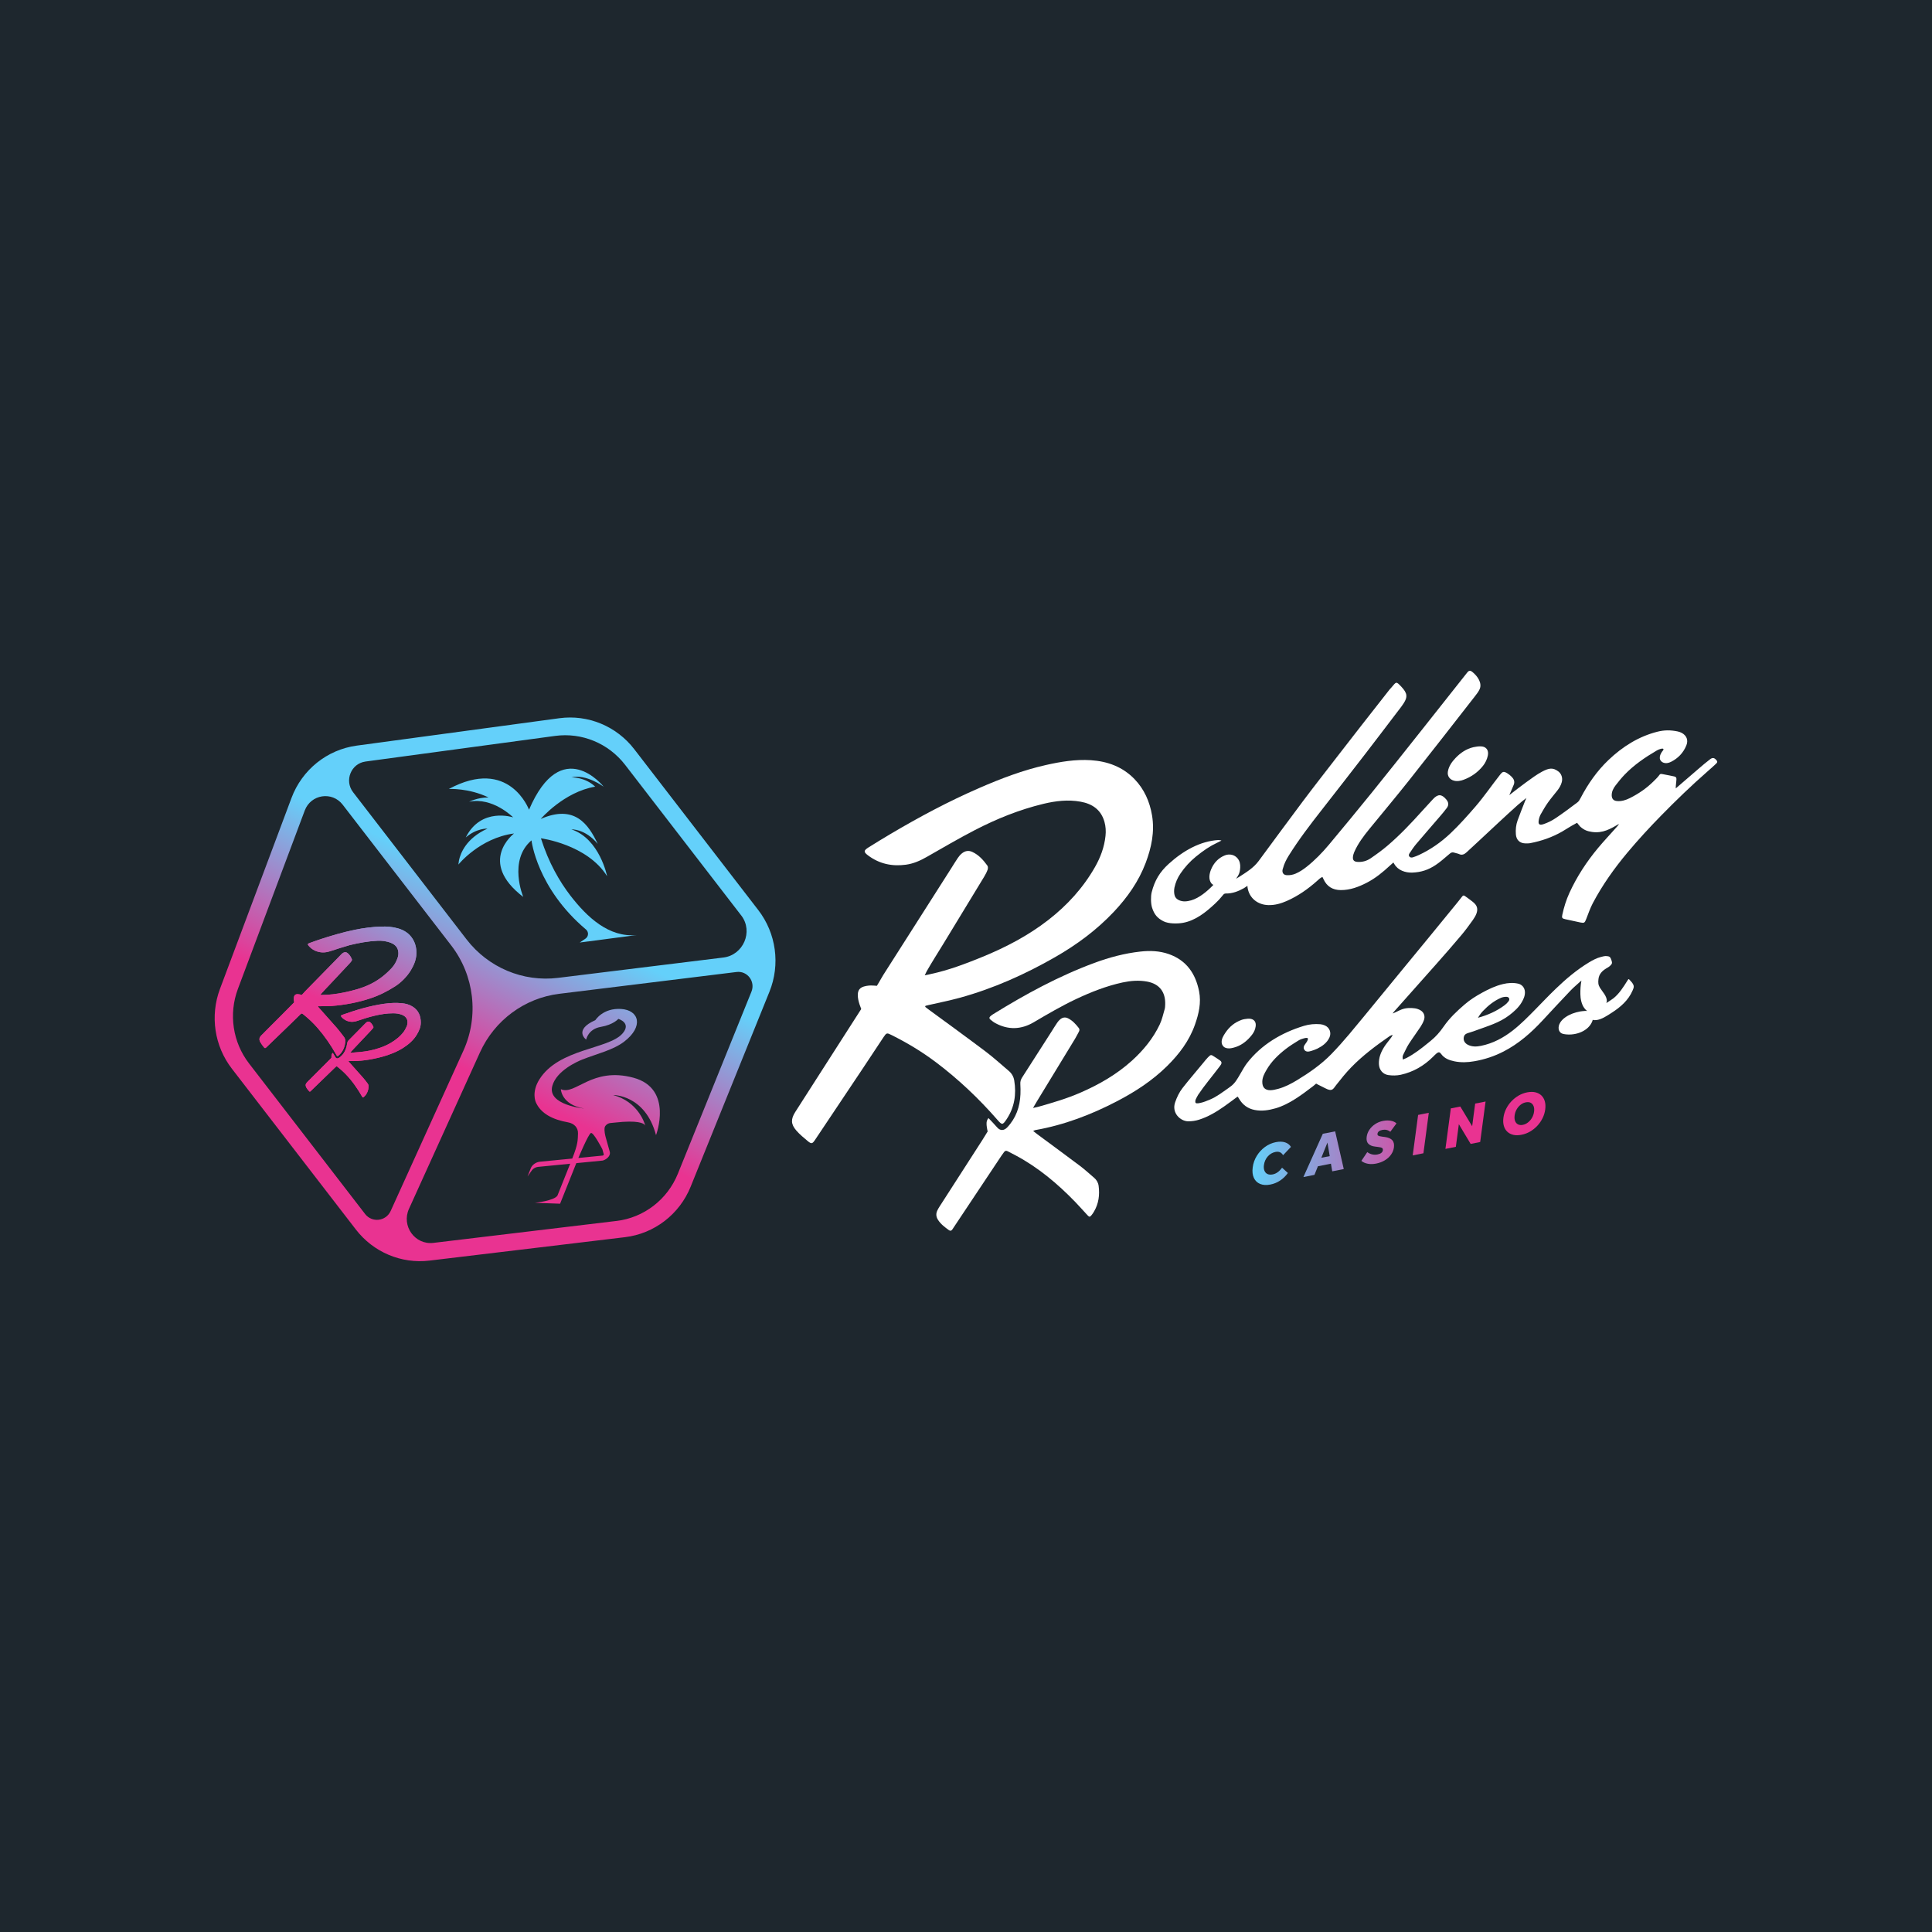 <svg width="72" height="72" viewBox="0 0 72 72" fill="none" xmlns="http://www.w3.org/2000/svg">
<rect width="72" height="72" fill="#F6F6FB"/>
<rect width="72" height="72" fill="#1E272E"/>
<g clip-path="url(#clip0_5820_6360)">
<path d="M34.478 37.522C34.519 37.554 34.56 37.587 34.603 37.618C35.312 38.139 36.024 38.654 36.727 39.184C37.026 39.409 37.303 39.664 37.59 39.906C37.703 40 37.775 40.123 37.798 40.268C37.882 40.784 37.806 41.271 37.513 41.711C37.367 41.929 37.344 41.932 37.175 41.738C36.482 40.943 35.722 40.222 34.881 39.588C34.358 39.194 33.802 38.859 33.218 38.569C33.053 38.486 33.037 38.488 32.93 38.647C32.66 39.05 32.395 39.457 32.126 39.86C31.542 40.735 30.957 41.609 30.372 42.483C30.275 42.627 30.239 42.638 30.105 42.527C29.955 42.402 29.802 42.277 29.675 42.13C29.471 41.894 29.468 41.709 29.636 41.442C29.901 41.023 30.17 40.605 30.439 40.188C30.929 39.427 32.011 37.737 32.063 37.654C32.241 37.369 32.154 37.631 32.142 37.671C32.141 37.672 32.14 37.674 32.139 37.674C32.124 37.679 32.065 37.536 32.03 37.424C32.004 37.342 31.905 37.024 32.028 36.869C32.04 36.854 32.054 36.84 32.056 36.839C32.082 36.814 32.138 36.769 32.287 36.742C32.414 36.719 32.517 36.726 32.586 36.731C32.616 36.733 32.728 36.742 32.728 36.748C32.728 36.751 32.683 36.756 32.679 36.743C32.679 36.741 32.679 36.738 32.681 36.735C32.717 36.671 32.735 36.645 32.754 36.614C32.813 36.517 32.861 36.423 32.921 36.328C33.762 35.005 34.605 33.684 35.447 32.363C35.529 32.234 35.607 32.103 35.693 31.977C35.735 31.915 35.785 31.854 35.843 31.807C35.96 31.71 36.092 31.682 36.236 31.749C36.476 31.86 36.645 32.05 36.797 32.259C36.822 32.294 36.822 32.366 36.806 32.41C36.773 32.502 36.727 32.59 36.676 32.674C36.173 33.504 35.667 34.332 35.163 35.162C34.953 35.507 34.734 35.846 34.535 36.197C34.516 36.233 34.49 36.285 34.462 36.347C34.552 36.334 34.623 36.312 34.687 36.299C35.347 36.159 35.983 35.917 36.61 35.661C37.486 35.302 38.319 34.867 39.071 34.282C39.773 33.736 40.365 33.088 40.809 32.309C41.013 31.95 41.155 31.568 41.199 31.152C41.218 30.976 41.208 30.802 41.161 30.632C41.034 30.176 40.708 29.956 40.272 29.877C39.805 29.792 39.344 29.847 38.888 29.956C37.99 30.172 37.138 30.516 36.319 30.941C35.718 31.253 35.133 31.595 34.545 31.931C34.297 32.073 34.043 32.187 33.76 32.225C33.246 32.295 32.77 32.195 32.349 31.878C32.18 31.751 32.181 31.698 32.366 31.581C32.636 31.411 32.909 31.245 33.184 31.082C34.257 30.447 35.355 29.861 36.498 29.365C37.302 29.015 38.12 28.703 38.978 28.51C39.528 28.386 40.083 28.294 40.65 28.33C41.273 28.371 41.837 28.575 42.281 29.036C42.642 29.411 42.847 29.873 42.933 30.387C43.036 31 42.911 31.585 42.697 32.155C42.434 32.851 42.014 33.445 41.509 33.981C40.868 34.66 40.128 35.207 39.323 35.668C38.2 36.312 37.026 36.837 35.778 37.182C35.388 37.289 34.99 37.367 34.595 37.458C34.56 37.466 34.525 37.475 34.49 37.484C34.486 37.497 34.482 37.51 34.478 37.522V37.522Z" fill="white"/>
<path d="M38.502 42.147C38.562 42.195 38.606 42.231 38.651 42.265C39.188 42.662 39.727 43.057 40.261 43.459C40.438 43.593 40.601 43.746 40.772 43.89C40.867 43.971 40.927 44.073 40.943 44.197C40.986 44.532 40.945 44.853 40.772 45.148C40.744 45.195 40.715 45.242 40.68 45.283C40.616 45.36 40.597 45.361 40.525 45.285C40.372 45.123 40.227 44.953 40.071 44.793C39.413 44.114 38.695 43.51 37.859 43.063C37.758 43.01 37.656 42.959 37.556 42.905C37.498 42.873 37.453 42.884 37.416 42.937C37.384 42.981 37.352 43.025 37.321 43.07C36.726 43.964 36.13 44.858 35.534 45.753C35.519 45.776 35.504 45.798 35.489 45.821C35.455 45.87 35.412 45.88 35.364 45.845C35.21 45.733 35.057 45.62 34.953 45.454C34.884 45.343 34.875 45.228 34.932 45.11C34.958 45.056 34.988 45.004 35.021 44.954C35.555 44.123 36.09 43.293 36.624 42.463C36.656 42.413 36.685 42.359 36.719 42.31C36.753 42.261 36.825 42.13 36.854 42.086C36.889 42.033 36.829 42.393 36.778 42.016C36.762 41.901 36.744 41.778 36.837 41.667C36.95 41.787 37.06 41.897 37.162 42.016C37.277 42.15 37.419 42.138 37.537 42.014C37.864 41.667 38.009 41.249 38.029 40.78C38.034 40.654 38.033 40.528 38.025 40.402C38.019 40.31 38.041 40.233 38.091 40.155C38.455 39.592 38.815 39.026 39.177 38.46C39.25 38.345 39.32 38.228 39.397 38.116C39.43 38.067 39.47 38.02 39.516 37.983C39.603 37.914 39.7 37.898 39.804 37.95C39.969 38.032 40.089 38.165 40.2 38.307C40.234 38.349 40.235 38.396 40.209 38.445C40.159 38.536 40.114 38.63 40.06 38.718C39.587 39.496 39.112 40.274 38.638 41.052C38.596 41.121 38.557 41.19 38.498 41.291C38.603 41.266 38.651 41.259 38.704 41.244C39.24 41.092 39.753 40.943 40.266 40.719C40.961 40.417 41.612 40.043 42.18 39.531C42.607 39.144 42.971 38.705 43.22 38.179C43.306 37.999 43.348 37.797 43.405 37.604C43.42 37.552 43.42 37.496 43.423 37.441C43.441 36.97 43.21 36.667 42.751 36.581C42.444 36.524 42.136 36.549 41.832 36.614C41.231 36.745 40.663 36.969 40.107 37.23C39.563 37.487 39.043 37.791 38.524 38.097C38.054 38.373 37.57 38.39 37.087 38.125C37.021 38.089 36.962 38.039 36.903 37.991C36.862 37.957 36.864 37.914 36.903 37.878C36.935 37.849 36.97 37.821 37.006 37.799C38.213 37.053 39.454 36.376 40.786 35.884C41.342 35.679 41.91 35.527 42.5 35.462C42.859 35.422 43.214 35.435 43.558 35.556C44.21 35.786 44.554 36.277 44.686 36.942C44.771 37.372 44.675 37.781 44.534 38.181C44.322 38.788 43.944 39.285 43.494 39.729C42.946 40.27 42.311 40.683 41.635 41.036C40.668 41.54 39.66 41.925 38.584 42.115C38.565 42.118 38.547 42.129 38.502 42.147H38.502Z" fill="white"/>
<path d="M63.961 28.322C63.881 28.234 63.82 28.225 63.724 28.3C63.582 28.41 63.444 28.524 63.309 28.642C63.031 28.883 62.803 29.075 62.45 29.382C62.45 29.251 62.472 29.149 62.476 29.035C62.478 28.973 62.448 28.947 62.394 28.936C62.283 28.914 62.173 28.887 62.061 28.869C61.912 28.845 61.885 28.81 61.825 28.901C61.786 28.959 61.675 29.067 61.624 29.117C61.363 29.376 61.065 29.581 60.737 29.744C60.585 29.819 60.426 29.87 60.254 29.852C60.134 29.841 60.069 29.77 60.064 29.65C60.059 29.504 60.122 29.382 60.205 29.273C60.311 29.135 60.421 28.999 60.541 28.873C60.894 28.505 61.311 28.222 61.748 27.966C61.785 27.945 61.855 27.915 61.896 27.906C61.924 27.9 61.955 27.896 61.971 27.9C62.035 27.916 61.945 28.002 61.931 28.024C61.883 28.106 61.852 28.16 61.856 28.257C61.86 28.327 61.915 28.391 61.977 28.417C62.082 28.46 62.183 28.437 62.275 28.391C62.536 28.26 62.73 28.058 62.843 27.785C62.925 27.586 62.86 27.415 62.673 27.312C62.63 27.289 62.566 27.267 62.519 27.258C62.256 27.204 62.028 27.204 61.77 27.268C61.071 27.444 60.468 27.823 59.944 28.323C59.514 28.732 59.179 29.214 58.904 29.74C58.874 29.797 58.841 29.86 58.793 29.897C58.524 30.1 58.255 30.302 57.976 30.489C57.843 30.579 57.694 30.653 57.542 30.707C57.359 30.772 57.313 30.719 57.349 30.541C57.362 30.472 57.387 30.402 57.421 30.342C57.504 30.195 57.589 30.048 57.686 29.91C57.796 29.755 57.921 29.61 58.038 29.46C58.112 29.365 58.174 29.262 58.204 29.143C58.243 28.985 58.188 28.834 58.075 28.749C57.877 28.602 57.736 28.615 57.469 28.757C57.266 28.864 57.068 29.015 56.874 29.154C56.673 29.298 56.463 29.465 56.247 29.632C56.264 29.588 56.279 29.561 56.286 29.543C56.325 29.441 56.38 29.337 56.417 29.235C56.456 29.127 56.417 29.031 56.338 28.951C56.289 28.901 56.233 28.855 56.174 28.819C56.038 28.737 56 28.749 55.903 28.872C55.593 29.265 55.312 29.68 54.984 30.06C54.688 30.402 54.388 30.74 54.06 31.051C53.71 31.383 53.321 31.656 52.886 31.86C52.812 31.894 52.737 31.924 52.66 31.948C52.614 31.962 52.562 31.967 52.524 31.922C52.483 31.872 52.511 31.826 52.538 31.787C52.614 31.674 52.688 31.559 52.776 31.456C53.068 31.111 53.366 30.771 53.66 30.428C53.749 30.325 53.837 30.221 53.918 30.111C53.997 30.004 53.987 29.901 53.902 29.798C53.728 29.589 53.589 29.583 53.405 29.78C53.267 29.928 53.131 30.076 52.996 30.226C52.592 30.676 52.176 31.115 51.717 31.508C51.515 31.681 51.299 31.837 51.08 31.987C50.931 32.089 50.756 32.136 50.572 32.119C50.465 32.109 50.412 32.055 50.419 31.948C50.423 31.885 50.441 31.819 50.466 31.76C50.606 31.436 50.817 31.158 51.038 30.887C51.526 30.288 52.025 29.696 52.505 29.09C53.331 28.049 54.146 26.999 54.964 25.951C55.031 25.865 55.101 25.778 55.144 25.679C55.241 25.452 55.061 25.195 54.878 25.048C54.815 24.997 54.765 24.964 54.689 25.051C54.668 25.075 54.625 25.131 54.605 25.157C54.047 25.862 53.491 26.567 52.932 27.271C52.329 28.031 51.727 28.791 51.118 29.545C50.594 30.193 50.063 30.835 49.529 31.475C49.277 31.776 49.004 32.058 48.696 32.302C48.568 32.403 48.434 32.493 48.283 32.558C48.176 32.603 48.066 32.623 47.951 32.615C47.842 32.608 47.784 32.539 47.794 32.431C47.796 32.404 47.808 32.379 47.815 32.352C47.858 32.187 47.935 32.037 48.024 31.892C48.394 31.299 48.817 30.745 49.247 30.196C49.791 29.501 50.333 28.804 50.872 28.106C51.261 27.602 51.646 27.093 52.032 26.586C52.128 26.46 52.228 26.338 52.313 26.205C52.459 25.977 52.455 25.838 52.224 25.592C52.025 25.381 52.04 25.402 51.851 25.624C51.83 25.649 51.806 25.671 51.785 25.697C51.436 26.142 51.086 26.588 50.737 27.034C50.442 27.412 50.149 27.79 49.856 28.169C49.416 28.739 48.972 29.304 48.541 29.879C47.991 30.611 47.452 31.351 46.907 32.086C46.712 32.35 46.44 32.51 46.171 32.685C46.156 32.695 46.058 32.751 46.065 32.744C46.082 32.729 46.12 32.664 46.132 32.645C46.196 32.547 46.213 32.437 46.219 32.33C46.226 32.204 46.201 32.085 46.12 31.988C46.008 31.852 45.818 31.809 45.648 31.877C45.403 31.974 45.233 32.159 45.133 32.402C45.066 32.565 45.029 32.775 45.148 32.924C45.209 32.999 45.246 32.95 45.194 33.003C44.997 33.207 44.692 33.468 44.392 33.553C44.315 33.575 44.233 33.591 44.153 33.592C44.004 33.593 43.833 33.531 43.782 33.391C43.75 33.301 43.748 33.175 43.768 33.079C43.808 32.89 43.882 32.717 43.991 32.556C44.151 32.318 44.351 32.1 44.572 31.921C44.854 31.691 45.097 31.53 45.341 31.416C45.418 31.38 45.504 31.331 45.519 31.328C45.506 31.317 45.435 31.304 45.402 31.306C44.731 31.345 44.094 31.704 43.553 32.195C43.224 32.495 43.032 32.808 42.92 33.252C42.881 33.408 42.886 33.678 42.936 33.832C43.018 34.083 43.134 34.217 43.355 34.331C43.549 34.431 43.881 34.428 44.087 34.391C44.552 34.306 44.934 34.002 45.286 33.672C45.393 33.572 45.472 33.487 45.564 33.372C45.595 33.334 45.619 33.298 45.68 33.298C45.924 33.303 46.147 33.218 46.356 33.1C46.402 33.075 46.457 33.029 46.488 33.012C46.489 33.027 46.49 33.049 46.491 33.06C46.546 33.471 46.874 33.72 47.264 33.73C47.508 33.737 47.733 33.674 47.953 33.577C48.374 33.392 48.746 33.13 49.088 32.825C49.147 32.772 49.203 32.714 49.283 32.681C49.299 32.713 49.311 32.737 49.322 32.761C49.448 33.04 49.668 33.169 49.966 33.171C50.316 33.173 50.632 33.053 50.937 32.896C51.258 32.73 51.535 32.504 51.798 32.258C51.84 32.218 51.884 32.182 51.928 32.143C51.942 32.167 51.951 32.179 51.963 32.201C52.094 32.431 52.369 32.528 52.631 32.519C52.96 32.507 53.226 32.42 53.503 32.236C53.66 32.131 53.804 32.006 53.948 31.882C54.103 31.748 54.1 31.744 54.287 31.801C54.313 31.809 54.341 31.812 54.364 31.824C54.48 31.883 54.572 31.841 54.658 31.76C54.8 31.626 54.945 31.494 55.089 31.361C55.58 30.907 56.064 30.445 56.563 29.999C56.669 29.905 56.785 29.813 56.885 29.739C56.864 29.782 56.845 29.825 56.832 29.858C56.739 30.096 56.643 30.334 56.556 30.575C56.496 30.741 56.479 30.916 56.492 31.092C56.507 31.299 56.635 31.424 56.837 31.43C56.902 31.431 56.968 31.433 57.031 31.421C57.447 31.341 57.843 31.203 58.213 30.992C58.372 30.9 58.525 30.795 58.688 30.71C58.785 30.659 58.761 30.65 58.802 30.699C58.813 30.713 58.87 30.787 58.889 30.804C59.032 30.935 59.154 30.978 59.329 31.004C59.532 31.033 59.71 31.004 59.869 30.944C60.042 30.879 60.185 30.792 60.335 30.705C60.311 30.754 60.268 30.8 60.237 30.834C60.013 31.087 59.781 31.332 59.564 31.591C59.133 32.107 58.766 32.666 58.485 33.281C58.367 33.54 58.283 33.812 58.223 34.09C58.198 34.206 58.215 34.23 58.334 34.256C58.523 34.298 58.712 34.34 58.903 34.379C59.041 34.407 59.059 34.389 59.114 34.248C59.191 34.049 59.261 33.847 59.359 33.659C59.717 32.981 60.159 32.36 60.649 31.774C61.048 31.297 61.468 30.841 61.902 30.398C62.459 29.829 63.03 29.278 63.628 28.754C63.738 28.657 63.849 28.56 63.955 28.459C64.011 28.407 64.007 28.373 63.959 28.32L63.961 28.322Z" fill="white"/>
<path d="M60.818 36.614C60.804 36.595 60.773 36.562 60.755 36.543C60.693 36.479 60.701 36.463 60.647 36.548C60.498 36.785 60.351 37.023 60.133 37.2C60.074 37.248 59.951 37.322 59.893 37.362C59.842 37.397 59.875 37.377 59.88 37.314C59.897 37.135 59.71 36.95 59.625 36.81C59.558 36.7 59.556 36.617 59.57 36.488C59.59 36.302 59.706 36.185 59.855 36.093C59.901 36.065 59.955 36.038 59.999 35.997C60.086 35.916 60.084 35.885 60.059 35.8C60.015 35.652 59.977 35.642 59.882 35.631C59.802 35.622 59.731 35.646 59.659 35.664C59.502 35.704 59.356 35.782 59.218 35.865C58.765 36.139 58.362 36.479 57.982 36.845C57.723 37.094 57.476 37.355 57.224 37.612C56.953 37.887 56.683 38.164 56.378 38.402C56.023 38.679 55.635 38.886 55.191 38.976C55.026 39.009 54.867 39.014 54.715 38.942C54.605 38.889 54.525 38.792 54.551 38.654C54.574 38.538 54.652 38.514 54.784 38.475C54.867 38.451 54.941 38.424 55.025 38.393C55.454 38.235 55.876 38.117 56.245 37.836C56.427 37.697 56.598 37.545 56.715 37.343C56.783 37.224 56.838 37.1 56.829 36.956C56.819 36.806 56.718 36.688 56.574 36.657C56.385 36.616 56.198 36.629 56.013 36.673C55.738 36.738 55.483 36.858 55.236 36.994C55 37.123 54.783 37.261 54.589 37.428C54.294 37.681 54.022 37.937 53.797 38.262C53.655 38.468 53.504 38.638 53.319 38.788C53.285 38.816 53.251 38.843 53.217 38.871C52.969 39.074 52.716 39.27 52.432 39.42C52.386 39.444 52.338 39.462 52.283 39.486C52.26 39.407 52.271 39.35 52.299 39.295C52.366 39.164 52.424 39.028 52.503 38.905C52.644 38.685 52.801 38.475 52.945 38.257C52.995 38.18 53.038 38.096 53.068 38.01C53.116 37.869 53.068 37.73 52.942 37.654C52.88 37.616 52.805 37.589 52.732 37.578C52.57 37.555 52.396 37.559 52.241 37.617C52.132 37.658 52.037 37.718 51.9 37.77C51.929 37.724 51.949 37.703 51.965 37.685C52.484 37.104 52.996 36.525 53.513 35.943C53.835 35.581 54.153 35.215 54.465 34.845C54.616 34.666 54.754 34.476 54.89 34.285C55.137 33.937 55.075 33.753 54.88 33.604C54.775 33.524 54.694 33.462 54.593 33.392C54.55 33.362 54.524 33.368 54.491 33.409C54.432 33.48 54.373 33.562 54.314 33.633C53.972 34.049 53.632 34.467 53.291 34.884C53.001 35.237 52.71 35.59 52.42 35.943C52.067 36.373 51.716 36.802 51.363 37.231C51.003 37.668 50.647 38.108 50.282 38.541C50.068 38.795 49.847 39.044 49.616 39.282C49.238 39.67 48.796 39.976 48.336 40.256C48.113 40.391 47.882 40.511 47.63 40.579C47.537 40.604 47.44 40.627 47.345 40.629C47.138 40.631 47.039 40.519 47.042 40.31C47.045 40.145 47.121 40.005 47.201 39.869C47.381 39.557 47.636 39.311 47.916 39.093C48.065 38.977 48.228 38.877 48.389 38.777C48.452 38.738 48.526 38.712 48.598 38.694C48.627 38.686 48.705 38.668 48.731 38.689C48.764 38.716 48.719 38.795 48.698 38.83C48.683 38.852 48.67 38.872 48.651 38.897C48.589 38.978 48.559 39.047 48.612 39.126C48.664 39.201 48.751 39.203 48.866 39.166C48.943 39.14 49.021 39.116 49.093 39.08C49.28 38.986 49.449 38.867 49.542 38.67C49.626 38.492 49.553 38.295 49.376 38.216C49.323 38.192 49.263 38.175 49.206 38.17C49 38.153 48.798 38.169 48.597 38.23C47.755 38.486 47.007 38.93 46.472 39.62C46.385 39.733 46.303 39.884 46.223 40.02C46.113 40.208 46.023 40.378 45.85 40.498C45.823 40.517 45.798 40.537 45.771 40.556C45.553 40.707 45.342 40.873 45.096 40.976C44.977 41.025 44.856 41.077 44.73 41.103C44.615 41.126 44.549 41.132 44.546 41.063C44.542 40.995 44.569 40.953 44.599 40.894C44.612 40.868 44.635 40.824 44.65 40.802C44.89 40.445 45.16 40.131 45.419 39.787C45.449 39.748 45.48 39.71 45.505 39.667C45.536 39.613 45.525 39.564 45.473 39.525C45.403 39.474 45.329 39.428 45.256 39.38C45.126 39.296 45.126 39.296 45.013 39.409C44.959 39.463 44.887 39.554 44.839 39.613C44.574 39.938 44.323 40.222 44.066 40.553C43.946 40.708 43.862 40.886 43.796 41.074C43.651 41.481 43.996 41.788 44.285 41.788C44.422 41.788 44.553 41.769 44.683 41.728C45.023 41.621 45.324 41.441 45.614 41.238C45.786 41.118 45.952 40.991 46.119 40.868C46.13 40.878 46.136 40.881 46.138 40.886C46.15 40.904 46.162 40.922 46.173 40.941C46.306 41.17 46.495 41.313 46.758 41.365C47.027 41.417 47.285 41.376 47.541 41.302C48.049 41.155 48.518 40.795 48.933 40.48C49.093 40.359 49.011 40.371 49.109 40.416C49.195 40.454 49.368 40.551 49.468 40.593C49.66 40.672 49.697 40.562 49.791 40.442C49.969 40.215 50.15 39.988 50.35 39.782C50.783 39.335 51.281 38.965 51.79 38.612C51.823 38.59 51.864 38.58 51.901 38.564C51.877 38.629 51.839 38.674 51.804 38.721C51.729 38.82 51.647 38.917 51.581 39.022C51.461 39.214 51.379 39.417 51.388 39.654C51.397 39.877 51.539 40.035 51.738 40.065C51.891 40.087 52.055 40.086 52.205 40.053C52.669 39.95 53.069 39.719 53.408 39.38C53.451 39.338 53.491 39.293 53.538 39.256C53.608 39.201 53.653 39.202 53.704 39.274C53.828 39.446 54.005 39.511 54.2 39.552C54.448 39.603 54.694 39.593 54.941 39.55C55.327 39.484 55.695 39.362 56.042 39.182C56.593 38.897 57.055 38.494 57.476 38.041C57.824 37.666 58.172 37.29 58.525 36.92C58.644 36.794 58.78 36.684 58.935 36.542C58.9 36.73 58.894 36.881 58.896 37.05C58.897 37.21 58.937 37.426 59.039 37.564C59.166 37.735 59.213 37.654 59.017 37.679C58.99 37.682 58.951 37.683 58.883 37.695C58.696 37.73 58.503 37.795 58.34 37.909C58.246 37.974 58.158 38.06 58.112 38.17C58.047 38.33 58.096 38.497 58.258 38.532C58.645 38.614 59.133 38.467 59.312 38.12C59.41 37.931 59.273 38.035 59.484 38.016C59.684 37.997 59.897 37.85 60.066 37.741C60.392 37.532 60.685 37.277 60.84 36.917C60.89 36.8 60.917 36.745 60.818 36.615L60.818 36.614ZM55.27 37.673C55.462 37.472 55.678 37.299 55.934 37.187C55.996 37.16 56.069 37.148 56.137 37.148C56.239 37.149 56.28 37.235 56.218 37.317C56.176 37.372 56.124 37.424 56.068 37.465C55.779 37.678 55.458 37.826 55.079 37.93C55.16 37.796 55.206 37.74 55.27 37.673H55.27Z" fill="white"/>
<path d="M54.294 29.108C54.253 29.108 54.236 29.104 54.202 29.097C54.02 29.058 53.933 28.915 53.957 28.76C53.988 28.559 54.107 28.392 54.242 28.25C54.428 28.055 54.647 27.906 54.913 27.845C55.001 27.825 55.103 27.811 55.193 27.815C55.402 27.823 55.486 27.973 55.447 28.159C55.417 28.302 55.356 28.428 55.268 28.539C55.078 28.779 54.836 28.95 54.553 29.056C54.473 29.086 54.474 29.084 54.379 29.102C54.361 29.104 54.362 29.107 54.295 29.108L54.294 29.108Z" fill="white"/>
<path d="M46.503 37.964C46.525 37.964 46.547 37.963 46.568 37.964C46.735 37.975 46.818 38.083 46.795 38.249C46.779 38.367 46.731 38.47 46.66 38.561C46.48 38.796 46.244 38.98 45.955 39.048C45.854 39.072 45.766 39.086 45.663 39.045C45.582 39.013 45.538 38.935 45.529 38.864C45.514 38.73 45.586 38.609 45.658 38.5C45.815 38.263 46.013 38.098 46.282 38.004C46.353 37.98 46.425 37.973 46.504 37.964C46.505 37.968 46.503 37.96 46.504 37.964L46.503 37.964Z" fill="white"/>
<path d="M46.685 43.505C46.705 43.349 46.756 43.206 46.837 43.075C46.918 42.943 47.02 42.833 47.143 42.743C47.266 42.653 47.401 42.594 47.549 42.564C47.678 42.539 47.792 42.541 47.889 42.572C47.987 42.603 48.06 42.659 48.11 42.742L47.817 43.051C47.782 42.995 47.742 42.957 47.696 42.939C47.65 42.92 47.594 42.917 47.53 42.93C47.42 42.952 47.325 43.008 47.246 43.097C47.167 43.187 47.12 43.294 47.103 43.419C47.092 43.502 47.098 43.572 47.123 43.63C47.147 43.688 47.185 43.729 47.238 43.753C47.29 43.777 47.354 43.781 47.429 43.767C47.495 43.754 47.556 43.727 47.612 43.687C47.668 43.648 47.724 43.591 47.779 43.517L47.996 43.714C47.914 43.828 47.818 43.922 47.707 43.995C47.597 44.069 47.476 44.118 47.345 44.144C47.196 44.174 47.068 44.166 46.962 44.122C46.855 44.078 46.778 44.003 46.728 43.897C46.679 43.79 46.664 43.66 46.685 43.504L46.685 43.505Z" fill="url(#paint0_linear_5820_6360)"/>
<path d="M49.6 43.367L49.115 43.463L48.986 43.784L48.574 43.865L49.297 42.253L49.757 42.162L50.078 43.567L49.649 43.652L49.6 43.367V43.367ZM49.47 42.58L49.242 43.147L49.555 43.085L49.47 42.58Z" fill="url(#paint1_linear_5820_6360)"/>
<path d="M51.535 42.862C51.54 42.825 51.53 42.797 51.504 42.781C51.478 42.764 51.424 42.751 51.341 42.742L51.248 42.73C51.136 42.718 51.052 42.683 50.995 42.625C50.938 42.567 50.917 42.481 50.932 42.368C50.944 42.273 50.978 42.184 51.034 42.102C51.089 42.02 51.161 41.95 51.248 41.892C51.336 41.834 51.434 41.794 51.543 41.773C51.645 41.752 51.742 41.751 51.831 41.767C51.92 41.783 51.99 41.816 52.043 41.865L51.813 42.178C51.727 42.109 51.627 42.087 51.513 42.109C51.404 42.131 51.345 42.179 51.335 42.252C51.331 42.286 51.341 42.31 51.367 42.324C51.392 42.339 51.444 42.351 51.52 42.361L51.607 42.372C51.733 42.388 51.825 42.428 51.884 42.49C51.942 42.553 51.963 42.642 51.948 42.759C51.935 42.857 51.898 42.947 51.84 43.03C51.781 43.113 51.704 43.183 51.609 43.241C51.515 43.298 51.407 43.339 51.287 43.363C51.175 43.385 51.072 43.388 50.978 43.37C50.883 43.353 50.802 43.318 50.734 43.263L50.954 42.936C51.072 43.021 51.2 43.05 51.336 43.023C51.458 42.999 51.525 42.945 51.536 42.862L51.535 42.862Z" fill="url(#paint2_linear_5820_6360)"/>
<path d="M52.849 41.55L53.247 41.471L53.047 42.979L52.648 43.058L52.849 41.55Z" fill="url(#paint3_linear_5820_6360)"/>
<path d="M54.068 41.307L54.421 41.237L54.863 41.971L54.975 41.127L55.363 41.051L55.162 42.559L54.807 42.63L54.367 41.895L54.255 42.739L53.867 42.816L54.068 41.307V41.307Z" fill="url(#paint4_linear_5820_6360)"/>
<path d="M56.028 41.653C56.043 41.538 56.077 41.429 56.128 41.326C56.179 41.223 56.245 41.128 56.324 41.044C56.404 40.959 56.494 40.888 56.593 40.829C56.693 40.772 56.799 40.731 56.912 40.709C57.026 40.687 57.127 40.686 57.216 40.706C57.305 40.727 57.38 40.765 57.441 40.822C57.501 40.879 57.545 40.952 57.57 41.041C57.596 41.13 57.601 41.232 57.586 41.346C57.571 41.461 57.537 41.57 57.486 41.673C57.435 41.776 57.37 41.87 57.291 41.955C57.212 42.04 57.122 42.111 57.023 42.169C56.923 42.227 56.817 42.267 56.704 42.289C56.59 42.312 56.489 42.313 56.399 42.293C56.309 42.272 56.234 42.234 56.173 42.176C56.112 42.12 56.069 42.047 56.044 41.958C56.018 41.869 56.013 41.767 56.028 41.653V41.653ZM56.446 41.57C56.435 41.652 56.441 41.721 56.464 41.778C56.486 41.836 56.522 41.877 56.572 41.902C56.622 41.928 56.681 41.934 56.751 41.92C56.822 41.906 56.887 41.875 56.946 41.828C57.005 41.781 57.055 41.724 57.094 41.655C57.134 41.586 57.159 41.511 57.17 41.429C57.181 41.348 57.175 41.279 57.152 41.221C57.129 41.164 57.093 41.123 57.044 41.097C56.994 41.072 56.934 41.067 56.863 41.081C56.793 41.094 56.728 41.124 56.669 41.171C56.61 41.217 56.561 41.275 56.521 41.344C56.481 41.414 56.456 41.489 56.446 41.571L56.446 41.57Z" fill="url(#paint5_linear_5820_6360)"/>
<path d="M25.739 44.223L28.674 36.962C29.086 35.945 28.927 34.782 28.259 33.916L23.636 27.919C22.974 27.061 21.912 26.622 20.846 26.766L13.294 27.787C12.191 27.936 11.257 28.685 10.863 29.738L8.197 36.855C7.822 37.856 7.99 38.983 8.641 39.827L13.262 45.82C13.914 46.666 14.954 47.105 16.006 46.979L23.292 46.106C24.385 45.975 25.323 45.254 25.74 44.222L25.739 44.223ZM13.618 28.381L13.63 28.379L20.689 27.425C21.685 27.291 22.677 27.701 23.296 28.503L27.617 34.108C27.62 34.112 27.624 34.116 27.627 34.12C28.082 34.718 27.7 35.593 26.959 35.684L20.798 36.442C19.491 36.603 18.197 36.059 17.387 35.008L13.159 29.524C12.825 29.091 13.081 28.455 13.619 28.381H13.618ZM13.605 45.241L13.6 45.234L9.281 39.632C8.673 38.843 8.515 37.79 8.866 36.854L11.358 30.203C11.586 29.6 12.378 29.479 12.771 29.989L16.817 35.236C17.679 36.355 17.854 37.867 17.269 39.157L14.56 45.128C14.384 45.516 13.866 45.577 13.606 45.242L13.605 45.241ZM22.974 45.501L16.165 46.317L16.15 46.319C15.462 46.399 14.952 45.688 15.241 45.051L17.886 39.222C18.429 38.023 19.549 37.195 20.843 37.036L27.452 36.223C27.852 36.174 28.157 36.578 28.005 36.955L25.262 43.741C24.872 44.705 23.996 45.379 22.974 45.502L22.974 45.501Z" fill="url(#paint6_linear_5820_6360)"/>
<path d="M24.448 42.304C24.448 42.304 25.106 40.569 23.608 40.164C22.053 39.744 21.44 40.834 20.902 40.591C20.902 40.591 20.916 41.169 21.769 41.311C21.769 41.311 20.387 41.183 20.583 40.47C20.741 39.892 21.534 39.554 21.697 39.487C22.263 39.265 22.853 39.132 23.262 38.818C23.999 38.252 23.819 37.644 23.145 37.601C22.47 37.559 22.188 38.017 22.188 38.017C21.357 38.387 21.844 38.743 21.844 38.743C21.844 38.743 21.917 38.349 22.39 38.269C22.863 38.188 23.043 37.971 23.043 37.971C23.043 37.971 23.55 38.117 23.197 38.518C22.678 39.107 20.822 39.069 20.098 40.231C19.801 40.708 19.964 41.065 19.966 41.071C20.152 41.505 20.61 41.727 21.162 41.825C21.402 41.867 21.55 42.03 21.54 42.248C21.53 42.48 21.548 42.621 21.326 43.176L20.118 43.294C19.975 43.309 19.833 43.409 19.784 43.53L19.66 43.842L19.82 43.617C19.871 43.547 19.959 43.496 20.047 43.487L21.249 43.369L20.775 44.555C20.656 44.748 19.934 44.826 19.934 44.826L20.657 44.851L20.873 44.859L21.477 43.347L22.45 43.252C22.463 43.251 22.476 43.248 22.488 43.243C22.663 43.179 22.756 43.035 22.726 42.928L22.573 42.383C22.552 42.304 22.515 42.153 22.533 42.027C22.546 41.942 22.646 41.861 22.749 41.852C22.806 41.847 22.863 41.841 22.919 41.835C23.768 41.739 23.98 41.86 24.034 41.925C24.038 41.931 24.041 41.937 24.044 41.942C24.047 41.949 24.049 41.956 24.052 41.963C24.052 41.963 24.052 41.957 24.048 41.948C24.016 41.833 23.767 41.055 22.851 40.809C22.851 40.809 24.046 40.789 24.448 42.304L24.448 42.304ZM22.448 42.828L22.501 43.019C22.505 43.032 22.497 43.043 22.491 43.048C22.486 43.054 22.475 43.063 22.458 43.065L21.554 43.154C21.554 43.154 21.926 42.262 22.022 42.224C22.117 42.186 22.448 42.828 22.448 42.828V42.828Z" fill="url(#paint7_linear_5820_6360)"/>
<path d="M22.493 29.314C22.493 29.314 20.932 27.342 19.715 30.176C19.715 30.176 18.98 28.19 16.727 29.403C16.727 29.403 17.463 29.36 18.205 29.719C17.8 29.716 17.484 29.879 17.484 29.879C18.363 29.694 19.124 30.461 19.124 30.461C19.124 30.461 17.934 30.063 17.357 31.21C17.768 30.857 18.167 30.88 18.167 30.88C17.373 31.239 17.161 31.797 17.104 32.065C17.097 32.116 17.089 32.166 17.083 32.22C17.083 32.22 17.877 31.23 19.157 31.061C19.157 31.061 17.778 32.107 19.5 33.426C19.5 33.426 18.929 32.066 19.807 31.318C19.807 31.318 20.006 33.095 21.838 34.64C21.945 34.73 21.937 34.901 21.821 34.979L21.605 35.125L23.736 34.846C22.69 34.952 21.87 34.169 21.26 33.38C20.856 32.856 20.447 32.154 20.159 31.241C20.159 31.241 21.883 31.465 22.625 32.654C22.625 32.654 22.351 31.261 21.297 30.909C21.297 30.909 21.801 30.878 22.276 31.449C21.93 30.72 21.417 29.966 20.151 30.52C20.151 30.52 21.011 29.514 22.181 29.316C21.8 28.952 21.294 28.97 21.294 28.97C21.845 28.836 22.491 29.314 22.491 29.314H22.493Z" fill="url(#paint8_linear_5820_6360)"/>
<path d="M11.85 37.514C11.863 37.529 11.876 37.544 11.889 37.559C12.111 37.808 12.335 38.058 12.554 38.308C12.648 38.415 12.731 38.532 12.819 38.644C12.853 38.688 12.87 38.74 12.868 38.795C12.859 38.993 12.793 39.167 12.649 39.307C12.578 39.377 12.569 39.376 12.522 39.291C12.327 38.942 12.098 38.612 11.837 38.311C11.675 38.124 11.495 37.955 11.301 37.801C11.247 37.758 11.241 37.757 11.188 37.808C11.056 37.936 10.926 38.065 10.794 38.193C10.507 38.471 10.22 38.749 9.932 39.026C9.884 39.072 9.87 39.073 9.829 39.021C9.784 38.963 9.737 38.905 9.702 38.84C9.646 38.736 9.659 38.668 9.743 38.582C9.876 38.447 10.009 38.314 10.142 38.181C10.411 37.912 10.682 37.642 10.947 37.371C11.035 37.28 10.982 37.37 10.974 37.383C10.974 37.384 10.973 37.384 10.973 37.385C10.967 37.385 10.956 37.327 10.952 37.283C10.949 37.251 10.938 37.125 10.996 37.077C11.001 37.072 11.007 37.069 11.008 37.068C11.02 37.061 11.044 37.049 11.102 37.05C11.15 37.052 11.188 37.063 11.213 37.07C11.224 37.073 11.264 37.086 11.264 37.088C11.263 37.089 11.246 37.087 11.246 37.082C11.246 37.081 11.246 37.08 11.247 37.079C11.266 37.058 11.275 37.05 11.284 37.04C11.313 37.009 11.338 36.978 11.368 36.947C11.783 36.525 12.196 36.102 12.609 35.679C12.649 35.638 12.688 35.595 12.729 35.555C12.75 35.535 12.773 35.517 12.798 35.504C12.848 35.478 12.899 35.478 12.947 35.514C13.027 35.574 13.075 35.658 13.114 35.748C13.121 35.763 13.116 35.789 13.106 35.804C13.087 35.836 13.063 35.865 13.038 35.892C12.789 36.159 12.538 36.427 12.287 36.694C12.183 36.805 12.075 36.913 11.975 37.028C11.965 37.039 11.936 37.077 11.936 37.077C11.938 37.081 11.998 37.077 12.023 37.077C12.278 37.078 12.537 37.042 12.784 36.993C13.141 36.922 13.484 36.831 13.799 36.678C14.103 36.529 14.352 36.337 14.59 36.084C14.693 35.975 14.773 35.837 14.821 35.687C14.841 35.623 14.85 35.558 14.845 35.491C14.833 35.312 14.729 35.204 14.574 35.14C14.409 35.072 14.231 35.051 14.059 35.06C13.711 35.077 13.387 35.137 13.04 35.22C12.795 35.288 12.553 35.369 12.311 35.447C12.209 35.479 12.106 35.501 11.999 35.493C11.805 35.478 11.637 35.403 11.508 35.252C11.455 35.192 11.46 35.172 11.537 35.144C11.65 35.102 11.764 35.061 11.877 35.023C12.319 34.877 12.775 34.742 13.226 34.65C13.548 34.584 13.874 34.541 14.202 34.531C14.409 34.524 14.624 34.538 14.829 34.597C15.056 34.662 15.248 34.782 15.377 34.988C15.482 35.156 15.524 35.343 15.518 35.541C15.511 35.776 15.418 35.984 15.3 36.177C15.164 36.398 14.94 36.623 14.724 36.759C14.419 36.953 14.123 37.101 13.788 37.211C13.332 37.361 12.843 37.453 12.358 37.49C12.208 37.502 12.052 37.496 11.898 37.499C11.885 37.499 11.864 37.496 11.858 37.5C11.855 37.502 11.852 37.509 11.85 37.514H11.85Z" fill="url(#paint9_linear_5820_6360)"/>
<path d="M12.984 39.548C13.003 39.57 13.017 39.587 13.031 39.603C13.2 39.793 13.371 39.982 13.539 40.174C13.595 40.237 13.645 40.307 13.697 40.374C13.726 40.412 13.741 40.454 13.737 40.502C13.728 40.629 13.688 40.745 13.6 40.84C13.586 40.856 13.571 40.87 13.555 40.883C13.525 40.906 13.518 40.906 13.497 40.871C13.453 40.799 13.411 40.725 13.366 40.653C13.174 40.351 12.947 40.066 12.674 39.836C12.64 39.808 12.606 39.781 12.573 39.753C12.554 39.737 12.536 39.737 12.518 39.754C12.503 39.768 12.487 39.781 12.473 39.796C12.18 40.08 11.887 40.364 11.593 40.648C11.586 40.655 11.578 40.662 11.571 40.669C11.555 40.685 11.538 40.685 11.522 40.668C11.474 40.615 11.425 40.561 11.4 40.491C11.383 40.444 11.389 40.401 11.42 40.362C11.434 40.344 11.449 40.327 11.465 40.311C11.73 40.046 11.995 39.781 12.26 39.515C12.276 39.499 12.291 39.482 12.308 39.466C12.324 39.451 12.361 39.408 12.376 39.394C12.393 39.377 12.342 39.506 12.353 39.362C12.356 39.318 12.359 39.271 12.402 39.237C12.434 39.29 12.467 39.34 12.496 39.392C12.528 39.451 12.582 39.458 12.636 39.421C12.785 39.319 12.871 39.175 12.915 39.003C12.926 38.957 12.936 38.91 12.943 38.862C12.948 38.828 12.962 38.801 12.986 38.776C13.165 38.596 13.343 38.415 13.521 38.234C13.557 38.198 13.592 38.16 13.629 38.124C13.645 38.109 13.663 38.094 13.683 38.084C13.721 38.066 13.758 38.067 13.793 38.095C13.848 38.139 13.882 38.197 13.912 38.259C13.922 38.277 13.919 38.295 13.905 38.311C13.879 38.341 13.856 38.372 13.829 38.4C13.593 38.651 13.357 38.902 13.12 39.152C13.099 39.174 13.079 39.197 13.049 39.23C13.09 39.229 13.109 39.23 13.13 39.229C13.341 39.215 13.546 39.197 13.752 39.158C14.017 39.108 14.32 39.008 14.556 38.87C14.742 38.76 14.913 38.627 15.045 38.452C15.09 38.392 15.121 38.321 15.156 38.253C15.166 38.235 15.17 38.214 15.175 38.194C15.217 38.021 15.154 37.891 14.99 37.822C14.881 37.777 14.764 37.761 14.647 37.762C14.414 37.762 14.186 37.8 13.96 37.853C13.738 37.904 13.522 37.976 13.306 38.048C13.11 38.113 12.929 38.081 12.77 37.944C12.749 37.925 12.731 37.903 12.713 37.88C12.7 37.864 12.704 37.848 12.721 37.838C12.735 37.83 12.75 37.823 12.766 37.817C13.267 37.639 13.787 37.482 14.314 37.408C14.534 37.377 14.757 37.365 14.981 37.388C15.117 37.401 15.248 37.435 15.366 37.507C15.591 37.644 15.683 37.853 15.682 38.11C15.682 38.276 15.616 38.42 15.534 38.557C15.41 38.765 15.23 38.919 15.03 39.048C14.798 39.199 14.502 39.314 14.238 39.384C13.845 39.489 13.43 39.556 13.017 39.542C13.01 39.542 13.002 39.544 12.984 39.547V39.548Z" fill="url(#paint10_linear_5820_6360)"/>
<path d="M11.85 37.514C11.863 37.529 11.876 37.544 11.889 37.559C12.111 37.808 12.335 38.058 12.554 38.308C12.648 38.415 12.731 38.532 12.819 38.644C12.853 38.688 12.87 38.74 12.868 38.795C12.859 38.993 12.793 39.167 12.649 39.307C12.578 39.377 12.569 39.376 12.522 39.291C12.327 38.942 12.098 38.612 11.837 38.311C11.675 38.124 11.495 37.955 11.301 37.801C11.247 37.758 11.241 37.757 11.188 37.808C11.056 37.936 10.926 38.065 10.794 38.193C10.507 38.471 10.22 38.749 9.932 39.026C9.884 39.072 9.87 39.073 9.829 39.021C9.784 38.963 9.737 38.905 9.702 38.84C9.646 38.736 9.659 38.668 9.743 38.582C9.876 38.447 10.009 38.314 10.142 38.181C10.411 37.912 10.682 37.642 10.947 37.371C11.035 37.28 10.982 37.37 10.974 37.383C10.974 37.384 10.973 37.384 10.973 37.385C10.967 37.385 10.956 37.327 10.952 37.283C10.949 37.251 10.938 37.125 10.996 37.077C11.001 37.072 11.007 37.069 11.008 37.068C11.02 37.061 11.044 37.049 11.102 37.05C11.15 37.052 11.188 37.063 11.213 37.07C11.224 37.073 11.264 37.086 11.264 37.088C11.263 37.089 11.246 37.087 11.246 37.082C11.246 37.081 11.246 37.08 11.247 37.079C11.266 37.058 11.275 37.05 11.284 37.04C11.313 37.009 11.338 36.978 11.368 36.947C11.783 36.525 12.196 36.102 12.609 35.679C12.649 35.638 12.688 35.595 12.729 35.555C12.75 35.535 12.773 35.517 12.798 35.504C12.848 35.478 12.899 35.478 12.947 35.514C13.027 35.574 13.075 35.658 13.114 35.748C13.121 35.763 13.116 35.789 13.106 35.804C13.087 35.836 13.063 35.865 13.038 35.892C12.789 36.159 12.538 36.427 12.287 36.694C12.183 36.805 12.075 36.913 11.975 37.028C11.965 37.039 11.936 37.077 11.936 37.077C11.938 37.081 11.998 37.077 12.023 37.077C12.278 37.078 12.537 37.042 12.784 36.993C13.141 36.922 13.484 36.831 13.799 36.678C14.103 36.529 14.352 36.337 14.59 36.084C14.693 35.975 14.773 35.837 14.821 35.687C14.841 35.623 14.85 35.558 14.845 35.491C14.833 35.312 14.729 35.204 14.574 35.14C14.409 35.072 14.231 35.051 14.059 35.06C13.711 35.077 13.387 35.137 13.04 35.22C12.795 35.288 12.553 35.369 12.311 35.447C12.209 35.479 12.106 35.501 11.999 35.493C11.805 35.478 11.637 35.403 11.508 35.252C11.455 35.192 11.46 35.172 11.537 35.144C11.65 35.102 11.764 35.061 11.877 35.023C12.319 34.877 12.775 34.742 13.226 34.65C13.548 34.584 13.874 34.541 14.202 34.531C14.409 34.524 14.624 34.538 14.829 34.597C15.056 34.662 15.248 34.782 15.377 34.988C15.482 35.156 15.524 35.343 15.518 35.541C15.511 35.776 15.418 35.984 15.3 36.177C15.164 36.398 14.94 36.623 14.724 36.759C14.419 36.953 14.123 37.101 13.788 37.211C13.332 37.361 12.843 37.453 12.358 37.49C12.208 37.502 12.052 37.496 11.898 37.499C11.885 37.499 11.864 37.496 11.858 37.5C11.855 37.502 11.852 37.509 11.85 37.514H11.85Z" fill="url(#paint11_linear_5820_6360)"/>
<path d="M12.984 39.548C13.003 39.57 13.017 39.587 13.031 39.603C13.2 39.793 13.371 39.982 13.539 40.174C13.595 40.237 13.645 40.307 13.697 40.374C13.726 40.412 13.741 40.454 13.737 40.502C13.728 40.629 13.688 40.745 13.6 40.84C13.586 40.856 13.571 40.87 13.555 40.883C13.525 40.906 13.518 40.906 13.497 40.871C13.453 40.799 13.411 40.725 13.366 40.653C13.174 40.351 12.947 40.066 12.674 39.836C12.64 39.808 12.606 39.781 12.573 39.753C12.554 39.737 12.536 39.737 12.518 39.754C12.503 39.768 12.487 39.781 12.473 39.796C12.18 40.08 11.887 40.364 11.593 40.648C11.586 40.655 11.578 40.662 11.571 40.669C11.555 40.685 11.538 40.685 11.522 40.668C11.474 40.615 11.425 40.561 11.4 40.491C11.383 40.444 11.389 40.401 11.42 40.362C11.434 40.344 11.449 40.327 11.465 40.311C11.73 40.046 11.995 39.781 12.26 39.515C12.276 39.499 12.291 39.482 12.308 39.466C12.324 39.451 12.361 39.408 12.376 39.394C12.393 39.377 12.342 39.506 12.353 39.362C12.356 39.318 12.359 39.271 12.402 39.237C12.434 39.29 12.467 39.34 12.496 39.392C12.528 39.451 12.582 39.458 12.636 39.421C12.785 39.319 12.871 39.175 12.915 39.003C12.926 38.957 12.936 38.91 12.943 38.862C12.948 38.828 12.962 38.801 12.986 38.776C13.165 38.596 13.343 38.415 13.521 38.234C13.557 38.198 13.592 38.16 13.629 38.124C13.645 38.109 13.663 38.094 13.683 38.084C13.721 38.066 13.758 38.067 13.793 38.095C13.848 38.139 13.882 38.197 13.912 38.259C13.922 38.277 13.919 38.295 13.905 38.311C13.879 38.341 13.856 38.372 13.829 38.4C13.593 38.651 13.357 38.902 13.12 39.152C13.099 39.174 13.079 39.197 13.049 39.23C13.09 39.229 13.109 39.23 13.13 39.229C13.341 39.215 13.546 39.197 13.752 39.158C14.017 39.108 14.32 39.008 14.556 38.87C14.742 38.76 14.913 38.627 15.045 38.452C15.09 38.392 15.121 38.321 15.156 38.253C15.166 38.235 15.17 38.214 15.175 38.194C15.217 38.021 15.154 37.891 14.99 37.822C14.881 37.777 14.764 37.761 14.647 37.762C14.414 37.762 14.186 37.8 13.96 37.853C13.738 37.904 13.522 37.976 13.306 38.048C13.11 38.113 12.929 38.081 12.77 37.944C12.749 37.925 12.731 37.903 12.713 37.88C12.7 37.864 12.704 37.848 12.721 37.838C12.735 37.83 12.75 37.823 12.766 37.817C13.267 37.639 13.787 37.482 14.314 37.408C14.534 37.377 14.757 37.365 14.981 37.388C15.117 37.401 15.248 37.435 15.366 37.507C15.591 37.644 15.683 37.853 15.682 38.11C15.682 38.276 15.616 38.42 15.534 38.557C15.41 38.765 15.23 38.919 15.03 39.048C14.798 39.199 14.502 39.314 14.238 39.384C13.845 39.489 13.43 39.556 13.017 39.542C13.01 39.542 13.002 39.544 12.984 39.547V39.548Z" fill="url(#paint12_linear_5820_6360)"/>
</g>
<defs>
<linearGradient id="paint0_linear_5820_6360" x1="46.675" y1="42.427" x2="57.592" y2="42.427" gradientUnits="userSpaceOnUse">
<stop stop-color="#64D0FA"/>
<stop offset="0.65" stop-color="#E93391"/>
</linearGradient>
<linearGradient id="paint1_linear_5820_6360" x1="46.675" y1="42.427" x2="57.591" y2="42.427" gradientUnits="userSpaceOnUse">
<stop stop-color="#64D0FA"/>
<stop offset="0.65" stop-color="#E93391"/>
</linearGradient>
<linearGradient id="paint2_linear_5820_6360" x1="46.676" y1="42.427" x2="57.593" y2="42.427" gradientUnits="userSpaceOnUse">
<stop stop-color="#64D0FA"/>
<stop offset="0.65" stop-color="#E93391"/>
</linearGradient>
<linearGradient id="paint3_linear_5820_6360" x1="46.675" y1="42.428" x2="57.592" y2="42.428" gradientUnits="userSpaceOnUse">
<stop stop-color="#64D0FA"/>
<stop offset="0.65" stop-color="#E93391"/>
</linearGradient>
<linearGradient id="paint4_linear_5820_6360" x1="46.675" y1="42.427" x2="57.592" y2="42.427" gradientUnits="userSpaceOnUse">
<stop stop-color="#64D0FA"/>
<stop offset="0.65" stop-color="#E93391"/>
</linearGradient>
<linearGradient id="paint5_linear_5820_6360" x1="46.677" y1="42.427" x2="57.594" y2="42.427" gradientUnits="userSpaceOnUse">
<stop stop-color="#64D0FA"/>
<stop offset="0.65" stop-color="#E93391"/>
</linearGradient>
<linearGradient id="paint6_linear_5820_6360" x1="19.768" y1="33.898" x2="16.959" y2="39.648" gradientUnits="userSpaceOnUse">
<stop stop-color="#64D0FA"/>
<stop offset="1" stop-color="#E93391"/>
</linearGradient>
<linearGradient id="paint7_linear_5820_6360" x1="24.647" y1="36.28" x2="21.838" y2="42.03" gradientUnits="userSpaceOnUse">
<stop stop-color="#64D0FA"/>
<stop offset="1" stop-color="#E93391"/>
</linearGradient>
<linearGradient id="paint8_linear_5820_6360" x1="18.902" y1="34.732" x2="16.252" y2="39.808" gradientUnits="userSpaceOnUse">
<stop stop-color="#64D0FA"/>
<stop offset="1" stop-color="#E93391"/>
</linearGradient>
<linearGradient id="paint9_linear_5820_6360" x1="14.818" y1="32.556" x2="12.427" y2="37.451" gradientUnits="userSpaceOnUse">
<stop stop-color="#64D0FA"/>
<stop offset="1" stop-color="#E93391"/>
</linearGradient>
<linearGradient id="paint10_linear_5820_6360" x1="15.424" y1="35.38" x2="13.6" y2="39.114" gradientUnits="userSpaceOnUse">
<stop stop-color="#64D0FA"/>
<stop offset="1" stop-color="#E93391"/>
</linearGradient>
<linearGradient id="paint11_linear_5820_6360" x1="15.459" y1="32.642" x2="12.962" y2="37.754" gradientUnits="userSpaceOnUse">
<stop stop-color="#64D0FA"/>
<stop offset="1" stop-color="#E93391"/>
</linearGradient>
<linearGradient id="paint12_linear_5820_6360" x1="15.459" y1="32.642" x2="12.962" y2="37.754" gradientUnits="userSpaceOnUse">
<stop stop-color="#64D0FA"/>
<stop offset="1" stop-color="#E93391"/>
</linearGradient>
<clipPath id="clip0_5820_6360">
<rect width="56" height="22" fill="white" transform="translate(8 25)"/>
</clipPath>
</defs>
</svg>
